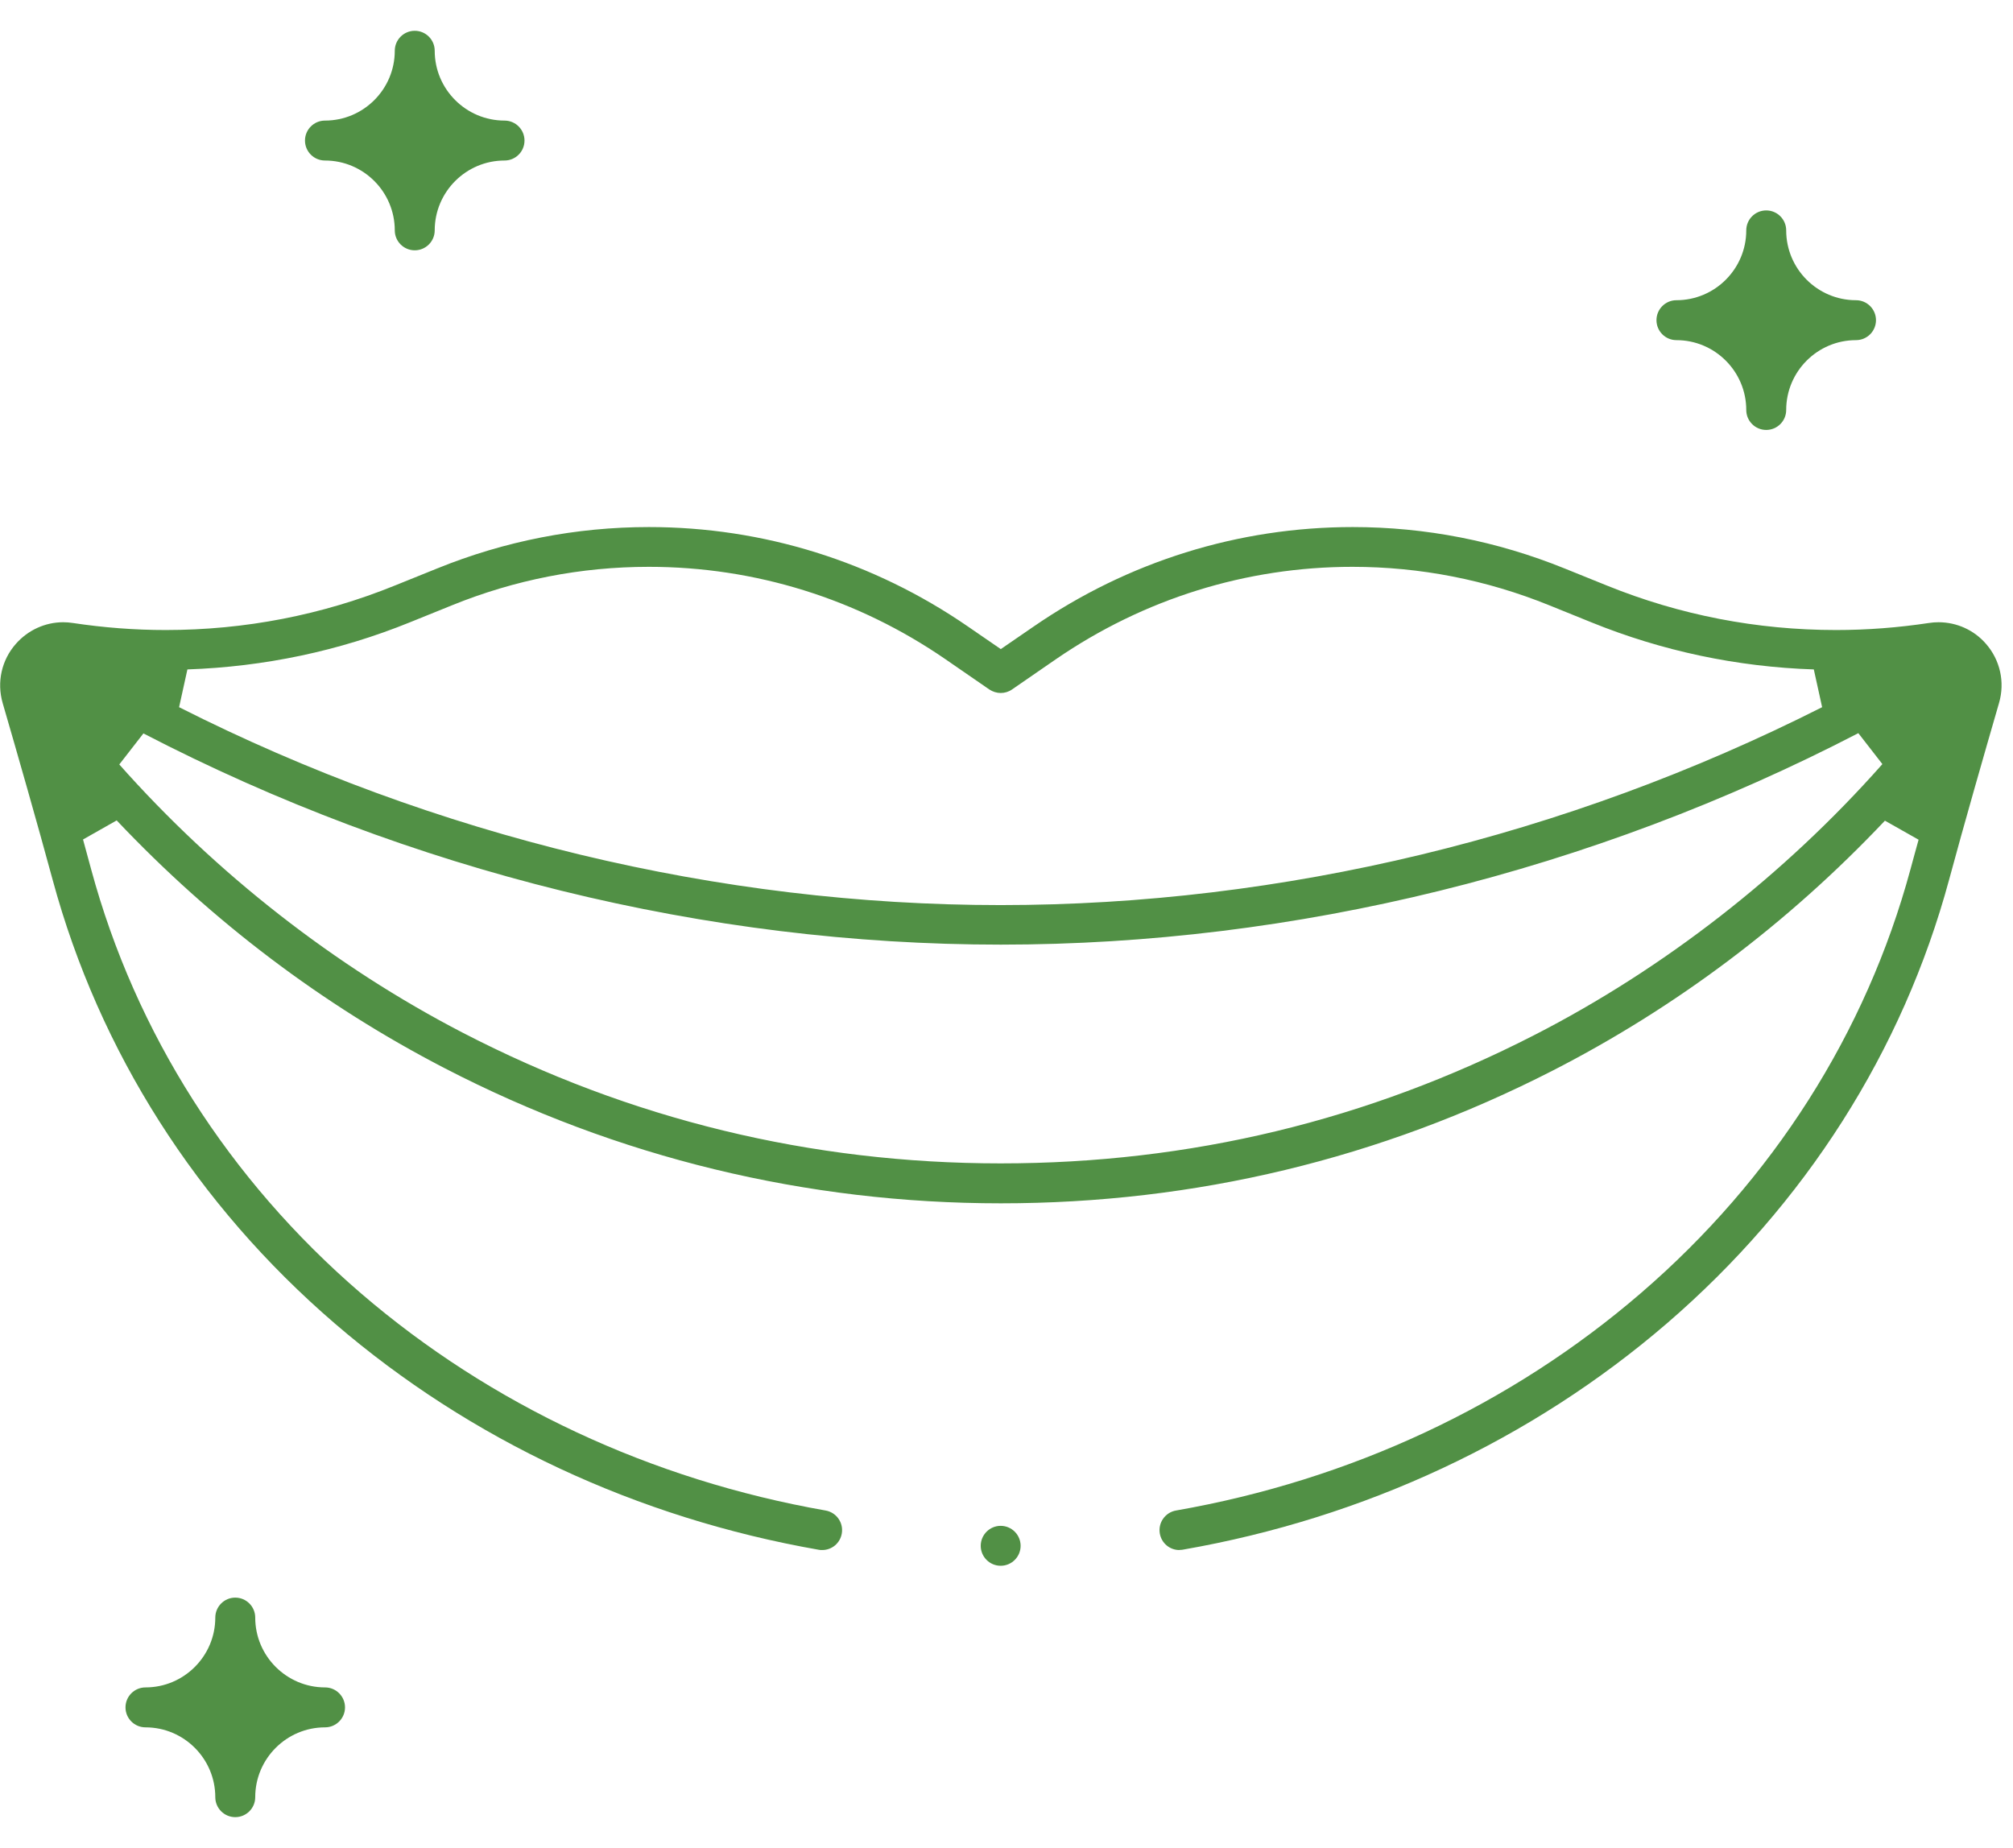 <svg width="61" height="56" viewBox="0 0 61 56" fill="none" xmlns="http://www.w3.org/2000/svg">
<g clip-path="url(#clip0_8417_454)">
<path d="M35.739 46.969C35.445 46.969 35.197 46.76 35.146 46.469C35.119 46.31 35.154 46.151 35.247 46.019C35.34 45.887 35.48 45.798 35.639 45.771C40.922 44.848 45.792 42.573 49.719 39.188C53.723 35.742 56.549 31.299 57.891 26.349C57.968 26.058 58.054 25.756 58.139 25.445L57.119 24.868C54.181 27.977 50.789 30.528 47.04 32.447C41.834 35.11 36.212 36.463 30.327 36.463C24.443 36.463 18.717 35.083 13.468 32.365C9.777 30.454 6.435 27.927 3.536 24.86L2.516 25.438C2.601 25.752 2.687 26.058 2.764 26.349C4.105 31.299 6.931 35.742 10.936 39.188C14.867 42.569 19.736 44.844 25.016 45.771C25.175 45.798 25.315 45.887 25.408 46.019C25.501 46.151 25.536 46.31 25.509 46.469C25.458 46.76 25.21 46.969 24.916 46.969C24.881 46.969 24.846 46.969 24.811 46.961C19.314 46 14.243 43.631 10.149 40.107C5.958 36.502 3.004 31.854 1.597 26.666C1.136 24.965 0.519 22.809 0.081 21.305C-0.101 20.673 0.046 20.003 0.481 19.51C0.845 19.095 1.368 18.855 1.915 18.855C2.012 18.855 2.113 18.863 2.21 18.878C3.136 19.018 4.082 19.091 5.02 19.091C7.42 19.091 9.758 18.638 11.967 17.742L13.243 17.227C15.297 16.393 17.461 15.971 19.666 15.971C23.128 15.971 26.47 17.014 29.335 18.987L30.327 19.669L31.32 18.987C34.185 17.014 37.53 15.971 40.992 15.971C43.198 15.971 45.357 16.393 47.416 17.227L48.691 17.742C50.901 18.638 53.239 19.091 55.638 19.091C56.577 19.091 57.523 19.018 58.449 18.878C58.546 18.863 58.643 18.855 58.744 18.855C59.294 18.855 59.818 19.091 60.178 19.506C60.612 19.999 60.76 20.673 60.577 21.301C60.139 22.813 59.519 24.968 59.062 26.663C57.658 31.85 54.7 36.494 50.51 40.103C46.416 43.627 41.345 46 35.848 46.957C35.813 46.965 35.778 46.965 35.743 46.965L35.739 46.969ZM3.613 23.162C6.548 26.473 10.145 29.283 14.018 31.291C19.093 33.92 24.578 35.253 30.323 35.253C36.069 35.253 41.453 33.947 46.486 31.369C50.416 29.357 54.068 26.515 57.042 23.154L56.313 22.216C48.226 26.407 39.24 28.624 30.327 28.624C21.415 28.624 12.421 26.411 4.346 22.224L3.617 23.162H3.613ZM19.659 17.176C17.608 17.176 15.6 17.568 13.693 18.343L12.417 18.859C10.277 19.727 8.009 20.204 5.679 20.285L5.427 21.429C13.185 25.352 21.795 27.426 30.323 27.426C38.852 27.426 47.451 25.352 55.216 21.429L54.964 20.285C52.634 20.208 50.366 19.727 48.226 18.859L46.951 18.343C45.039 17.568 43.031 17.176 40.984 17.176C37.767 17.176 34.662 18.145 31.998 19.975L30.665 20.894C30.564 20.964 30.444 20.999 30.323 20.999C30.203 20.999 30.083 20.96 29.982 20.894L28.649 19.975C25.985 18.142 22.88 17.176 19.663 17.176H19.659Z" fill="#519045"/>
<path d="M53.522 13.028C53.188 13.028 52.917 12.757 52.917 12.424C52.917 11.257 51.967 10.307 50.8 10.307C50.467 10.307 50.196 10.036 50.196 9.702C50.196 9.369 50.467 9.097 50.8 9.097C51.967 9.097 52.917 8.148 52.917 6.981C52.917 6.647 53.188 6.376 53.522 6.376C53.855 6.376 54.127 6.647 54.127 6.981C54.127 8.148 55.076 9.097 56.243 9.097C56.577 9.097 56.848 9.369 56.848 9.702C56.848 10.036 56.577 10.307 56.243 10.307C55.076 10.307 54.127 11.257 54.127 12.424C54.127 12.757 53.855 13.028 53.522 13.028Z" fill="#519045"/>
<path d="M7.129 55.063C6.796 55.063 6.524 54.792 6.524 54.459C6.524 53.292 5.575 52.342 4.408 52.342C4.074 52.342 3.803 52.071 3.803 51.737C3.803 51.404 4.074 51.132 4.408 51.132C5.575 51.132 6.524 50.182 6.524 49.016C6.524 48.682 6.796 48.411 7.129 48.411C7.463 48.411 7.734 48.682 7.734 49.016C7.734 50.182 8.684 51.132 9.851 51.132C10.184 51.132 10.455 51.404 10.455 51.737C10.455 52.071 10.184 52.342 9.851 52.342C8.684 52.342 7.734 53.292 7.734 54.459C7.734 54.792 7.463 55.063 7.129 55.063Z" fill="#519045"/>
<path d="M12.568 7.585C12.235 7.585 11.963 7.314 11.963 6.981C11.963 5.814 11.014 4.864 9.847 4.864C9.513 4.864 9.242 4.593 9.242 4.259C9.242 3.926 9.513 3.654 9.847 3.654C11.014 3.654 11.963 2.705 11.963 1.538C11.963 1.204 12.235 0.933 12.568 0.933C12.902 0.933 13.173 1.204 13.173 1.538C13.173 2.705 14.123 3.654 15.29 3.654C15.623 3.654 15.894 3.926 15.894 4.259C15.894 4.593 15.623 4.864 15.29 4.864C14.123 4.864 13.173 5.814 13.173 6.981C13.173 7.314 12.902 7.585 12.568 7.585Z" fill="#519045"/>
<path d="M30.323 47.446C29.99 47.446 29.719 47.174 29.719 46.841C29.719 46.508 29.99 46.236 30.323 46.236C30.657 46.236 30.928 46.508 30.928 46.841C30.928 47.174 30.657 47.446 30.323 47.446Z" fill="#519045"/>
</g>
<defs>
<clipPath id="clip0_8417_454">
<rect width="60.651" height="54.127" fill="white" transform="translate(0 0.937)"/>
</clipPath>
</defs>
</svg>
